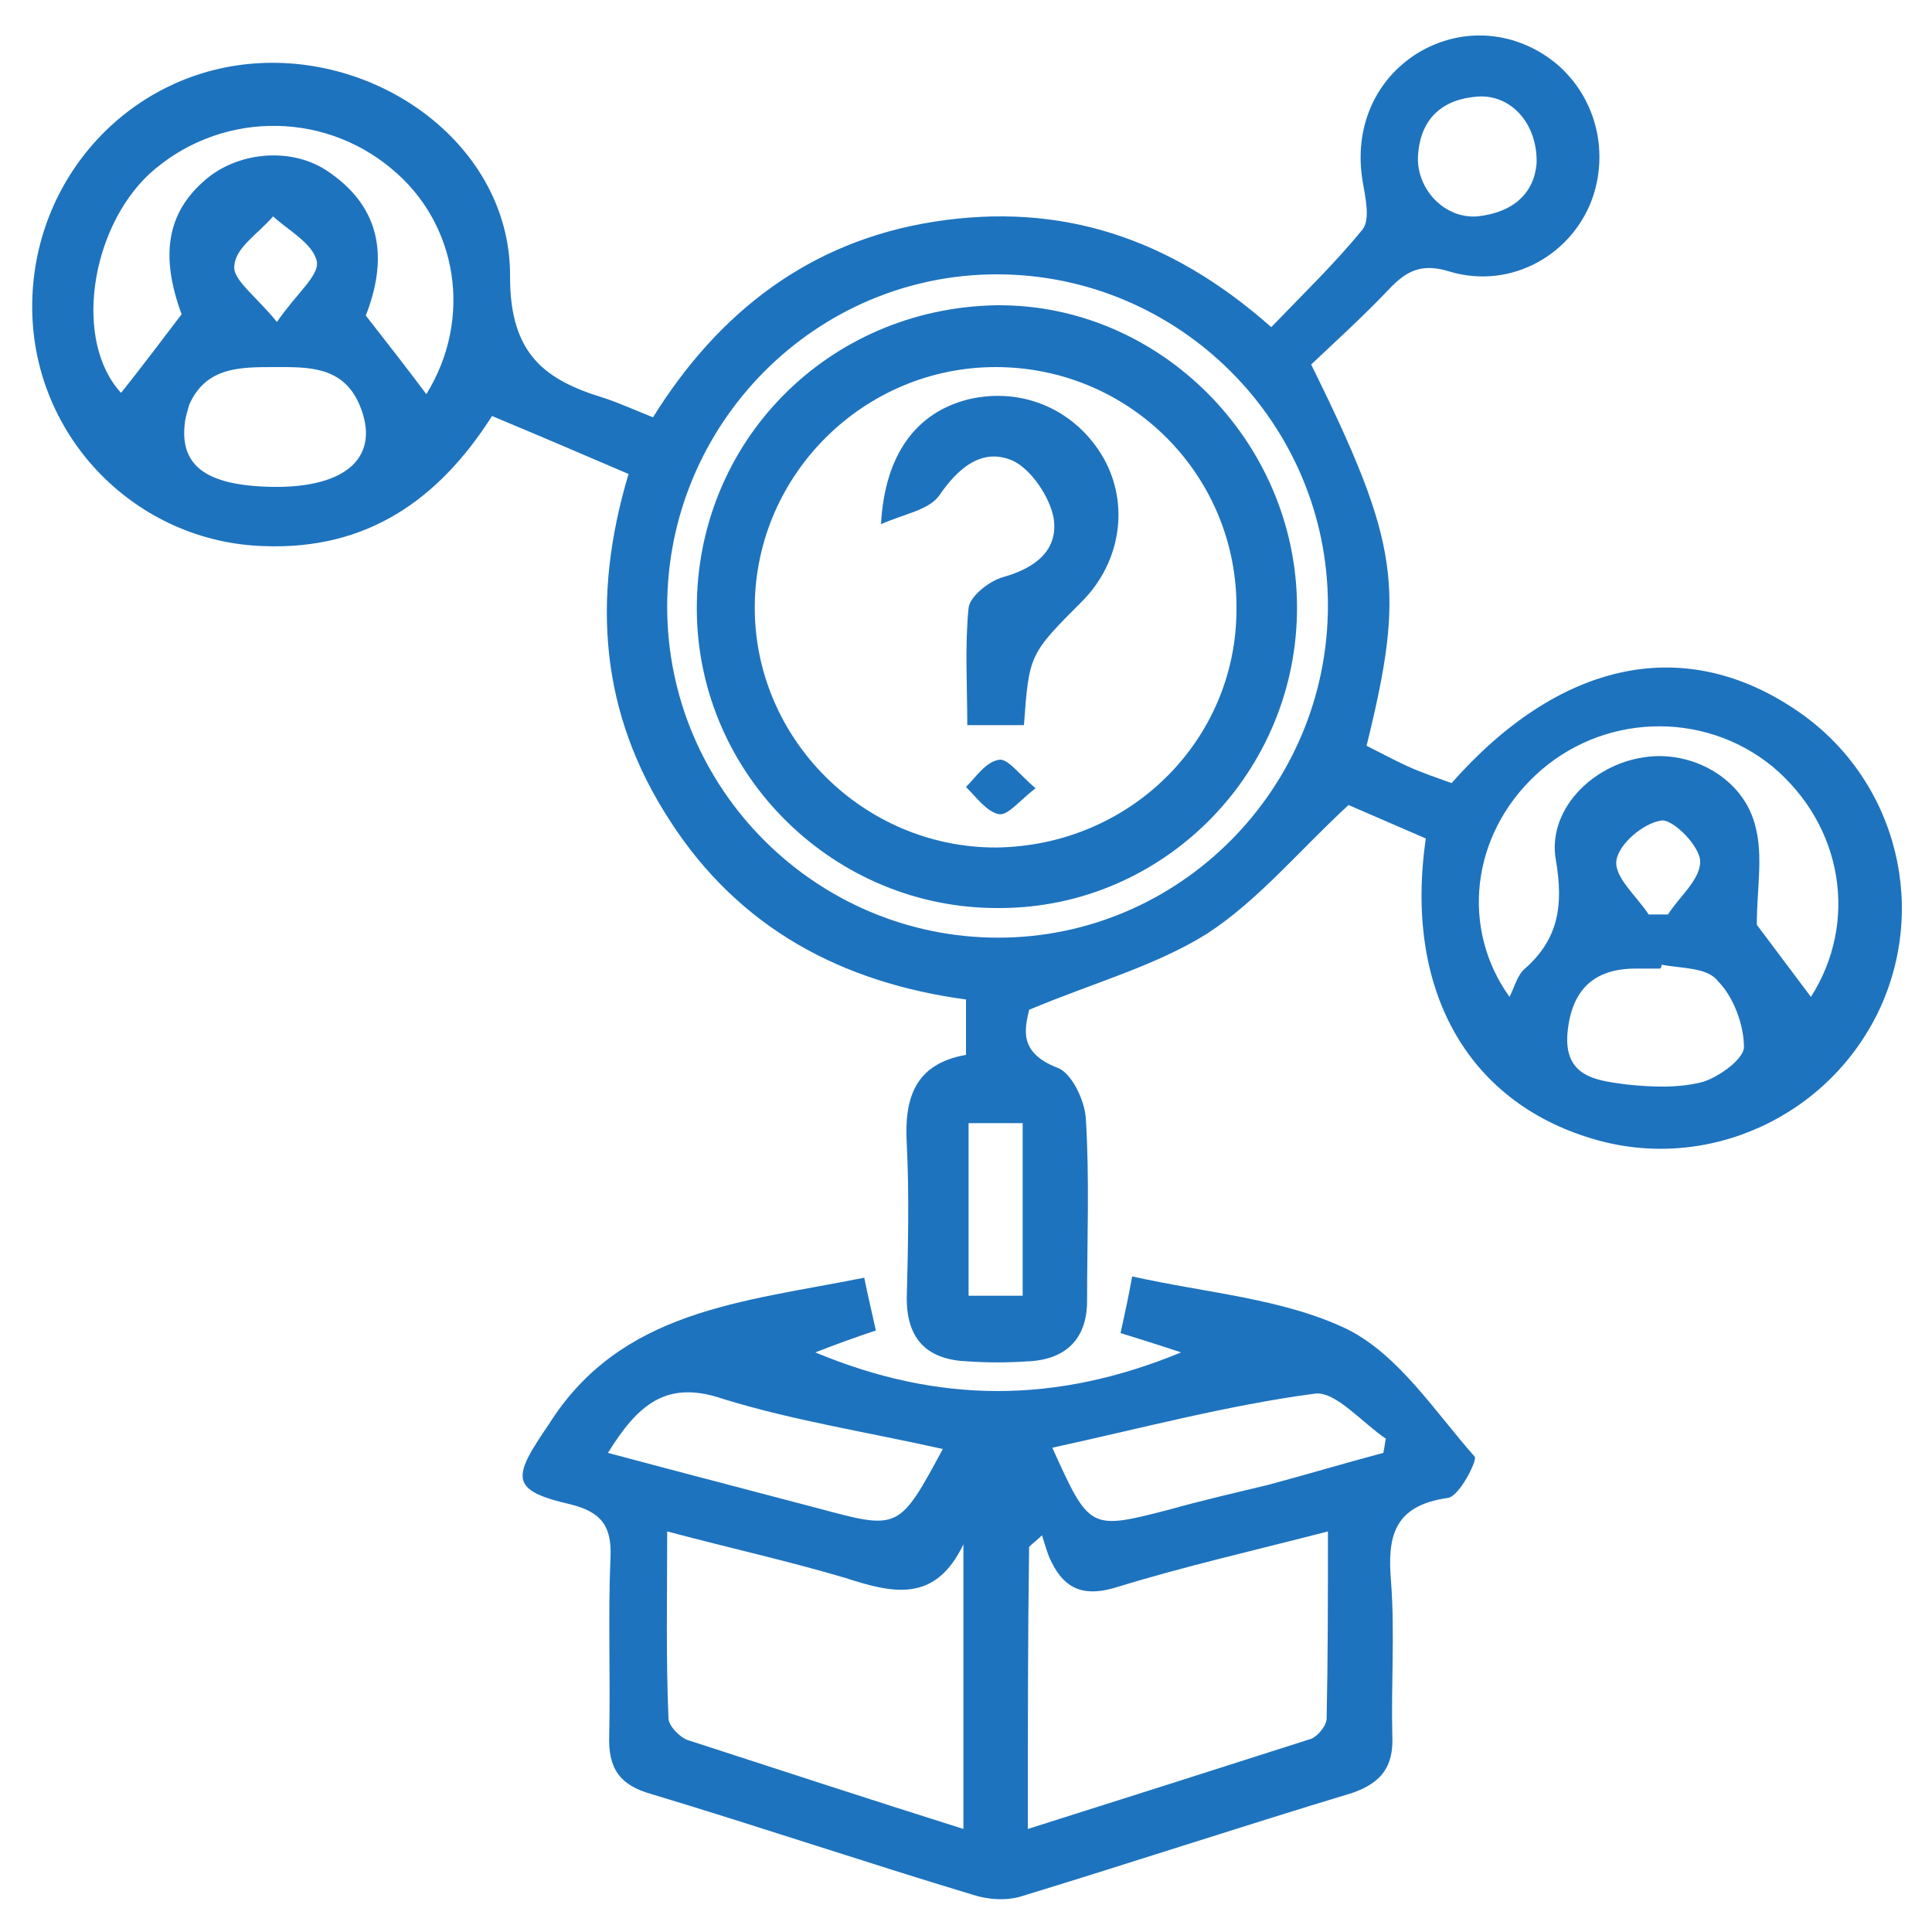 <?xml version="1.0" encoding="utf-8"?>
<!-- Generator: Adobe Illustrator 25.4.1, SVG Export Plug-In . SVG Version: 6.00 Build 0)  -->
<svg version="1.1" id="Layer_1" xmlns="http://www.w3.org/2000/svg" xmlns:xlink="http://www.w3.org/1999/xlink" x="0px" y="0px"
	 viewBox="0 0 150 150" style="enable-background:new 0 0 150 150;" xml:space="preserve">
<style type="text/css">
	.st0{fill:#1E73BE;}
</style>
<g>
	<path class="st0" d="M110.7,65.1c-2.3-1-4.4-1.9-6-2.6c-3.9,3.6-7,7.4-11,10c-4,2.5-8.8,3.8-13.8,5.9c-0.3,1.4-0.9,3.3,2.2,4.5
		c1.1,0.4,2.1,2.5,2.2,3.9c0.3,4.7,0.1,9.5,0.1,14.2c0,3-1.7,4.6-4.7,4.7c-1.5,0.1-3,0.1-4.5,0c-3.1-0.1-4.8-1.6-4.8-4.9
		c0.1-4,0.2-8,0-12c-0.2-3.5,0.6-6.2,4.6-6.9c0-1.4,0-2.6,0-4.3c-9.6-1.3-17.6-5.5-23-13.9c-5.4-8.3-6.1-17.2-3.2-26.9
		c-3.5-1.5-7-3-10.6-4.5c-4.2,6.6-9.8,10.4-17.7,10.1c-9.9-0.3-17.9-8.4-18-18.4C2.4,13.8,10.2,5.4,20.2,4.9
		c10-0.5,19.5,6.9,19.4,16.6c0,6,2.7,8,7.3,9.4c1.2,0.4,2.3,0.9,3.8,1.5c5.1-8.2,12.2-13.7,21.9-15.2c9.7-1.5,18.2,1.2,26.1,8.2
		c2.4-2.5,4.9-4.9,7.1-7.6c0.6-0.8,0.2-2.5,0-3.7c-0.7-4.1,0.9-7.9,4.3-10c3.5-2.1,7.7-1.7,10.8,0.9c2.9,2.5,4,6.5,2.8,10.2
		c-1.5,4.5-6.3,7.3-11.1,5.9c-2.2-0.7-3.4-0.1-4.8,1.4c-2,2.1-4.1,4-6,5.8c6.9,14,7.3,17.4,4.3,29.6c1,0.5,2.1,1.1,3.2,1.6
		c1.1,0.5,2.3,0.9,3.4,1.3c8.3-9.4,17.8-11.5,26.4-5.9c7.8,5,10.7,14.9,6.9,23.3c-3.9,8.5-13.5,12.9-22.4,10.2
		C113.9,85.5,109,76.8,110.7,65.1z M103.1,47c0-14.2-11.6-25.7-25.7-25.7c-14.1,0-25.6,11.6-25.6,25.8c0,14.2,11.6,25.7,25.7,25.7
		C91.6,72.8,103.1,61.2,103.1,47z M140.6,77.4c3.7-5.8,2.5-13.3-3-17.9c-5.4-4.4-13.3-4.1-18.4,0.7c-5,4.7-5.8,11.9-2,17.2
		c0.4-0.8,0.6-1.7,1.2-2.2c2.6-2.3,3-4.9,2.4-8.4c-0.7-3.9,2.8-7.4,6.8-8c3.7-0.6,7.8,1.6,8.7,5.4c0.6,2.3,0.1,4.8,0.1,7.6
		C137.6,73.4,139.1,75.4,140.6,77.4z M33.1,30.6c3.6-5.8,2.5-13.2-2.7-17.5c-5.5-4.6-13.5-4.4-18.8,0.4c-4.6,4.3-5.9,13-2.2,17
		c1.6-2,3.1-4,4.7-6.1c-1.7-4.6-1.1-7.9,1.8-10.4c2.5-2.2,6.6-2.6,9.4-0.8c4.6,3,4.7,7.2,3.1,11.3C30.2,26.8,31.6,28.6,33.1,30.6z
		 M129,74.9c0,0.1,0,0.2-0.1,0.3c-0.6,0-1.2,0-1.9,0c-3.3,0-5,1.7-5.3,5c-0.3,3.5,2.4,3.7,4.6,4c1.9,0.2,4,0.3,5.9-0.2
		c1.3-0.4,3.2-1.8,3.2-2.7c0-1.7-0.8-3.9-2-5.1C132.6,75.1,130.6,75.2,129,74.9z M21.1,37.8c5.9,0.1,8.5-2.4,6.8-6.4
		c-1.3-3-4-2.9-6.6-2.9c-2.7,0-5.3,0-6.6,2.9c-0.1,0.3-0.2,0.7-0.3,1.1C13.8,36.1,15.9,37.7,21.1,37.8z M119.3,12.7
		c0.1-3.1-2-5.4-4.6-5.2c-2.7,0.2-4.4,1.7-4.6,4.5c-0.2,2.6,2,5,4.6,4.8C117.5,16.5,119.1,15,119.3,12.7z M79.4,100.6
		c0-4.6,0-9,0-13.4c-1.5,0-2.8,0-4.2,0c0,4.6,0,8.9,0,13.4C76.7,100.6,78,100.6,79.4,100.6z M128,71c0.5,0,1,0,1.5,0
		c0.9-1.4,2.5-2.7,2.5-4.1c0-1.2-2.1-3.3-3-3.2c-1.4,0.2-3.3,1.8-3.5,3.1C125.3,68.1,127.1,69.6,128,71z M21.5,25
		c1.5-2.2,3.3-3.6,3.1-4.7c-0.3-1.4-2.2-2.4-3.4-3.5c-1.1,1.3-2.9,2.4-3,3.8C18,21.7,19.9,23,21.5,25z"/>
	<path class="st0" d="M67.1,99.2c0.3,1.5,0.6,2.7,0.9,4.1c-1.5,0.5-2.9,1-4.7,1.7c9.6,4,18.7,4,28.4,0c-1.8-0.6-3.1-1-4.7-1.5
		c0.3-1.4,0.6-2.7,0.9-4.4c5.8,1.3,11.7,1.7,16.7,4.1c4,2,6.8,6.4,9.9,9.9c0.2,0.3-1.2,3.1-2.1,3.2c-4.2,0.6-4.7,3-4.4,6.5
		c0.3,4,0,8,0.1,12c0.1,2.3-0.8,3.6-3.1,4.4c-8.6,2.6-17.1,5.4-25.6,8c-1.2,0.4-2.7,0.3-3.9-0.1c-8.3-2.5-16.6-5.3-24.9-7.8
		c-2.5-0.7-3.4-2-3.3-4.6c0.1-4.6-0.1-9.2,0.1-13.8c0.1-2.4-0.7-3.5-3.1-4.1c-4.8-1.1-4.5-2.1-1.7-6.2
		C48.2,101.7,57.6,101.1,67.1,99.2z M79.8,142c7.6-2.4,14.8-4.7,22-7c0.5-0.2,1.2-1,1.2-1.6c0.1-4.7,0.1-9.4,0.1-14.5
		c-5.8,1.5-11.1,2.7-16.3,4.3c-2.5,0.8-4.1,0.3-5.2-2c-0.3-0.6-0.5-1.4-0.7-2c-0.3,0.3-0.7,0.6-1,0.9
		C79.8,127.2,79.8,134.2,79.8,142z M51.8,118.9c0,5.1-0.1,9.8,0.1,14.5c0,0.6,0.9,1.5,1.5,1.7c7.1,2.3,14.1,4.6,21.4,6.9
		c0-7.6,0-14.8,0-22.1c-2.2,4.6-5.5,3.8-9.2,2.6C61.2,121.2,56.7,120.2,51.8,118.9z M81.7,112.4c2.9,6.4,2.9,6.4,9.1,4.8
		c2.5-0.7,5.1-1.3,7.6-1.9c3-0.8,6-1.7,9-2.5c0.1-0.4,0.1-0.7,0.2-1.1c-1.8-1.2-3.9-3.7-5.5-3.5C95.3,109.1,88.6,110.9,81.7,112.4z
		 M47.2,112.8c5.6,1.5,11,2.9,16.3,4.3c6.3,1.7,6.3,1.7,9.7-4.6c-5.8-1.3-11.6-2.2-17.1-3.9C51.7,107.1,49.5,109.1,47.2,112.8z"/>
	<path class="st0" d="M100.7,47c0.1,12.9-10.3,23.5-23.1,23.5c-12.8,0.1-23.4-10.3-23.5-23.1C54,34.3,64.3,23.9,77.4,23.7
		C90,23.6,100.6,34.2,100.7,47z M96,47.3c0.1-10.4-8.3-18.8-18.7-18.8c-10.2,0-18.6,8.3-18.7,18.5c-0.1,10.3,8.4,18.8,18.7,18.8
		C87.7,65.7,96,57.5,96,47.3z"/>
	<path class="st0" d="M79.5,56.3c-1.5,0-2.7,0-4.4,0c0-3-0.2-6.1,0.1-9.1c0.1-0.9,1.6-2.1,2.7-2.4c2.5-0.7,4.3-2.1,3.9-4.6
		c-0.3-1.6-1.7-3.7-3.1-4.4c-2.4-1.1-4.3,0.5-5.8,2.7c-0.8,1.1-2.7,1.4-4.5,2.2c0.3-5.5,2.8-8.7,6.8-9.7c4.3-1,8.4,0.9,10.5,4.6
		c2,3.6,1.3,8-1.6,11C79.9,50.8,79.9,50.8,79.5,56.3z"/>
	<path class="st0" d="M80.4,61.2c-1.3,1-2.2,2.2-2.9,2c-0.9-0.2-1.7-1.3-2.5-2.1c0.8-0.8,1.5-1.9,2.5-2.1
		C78.2,58.8,79.1,60.1,80.4,61.2z"/>
</g>
</svg>

